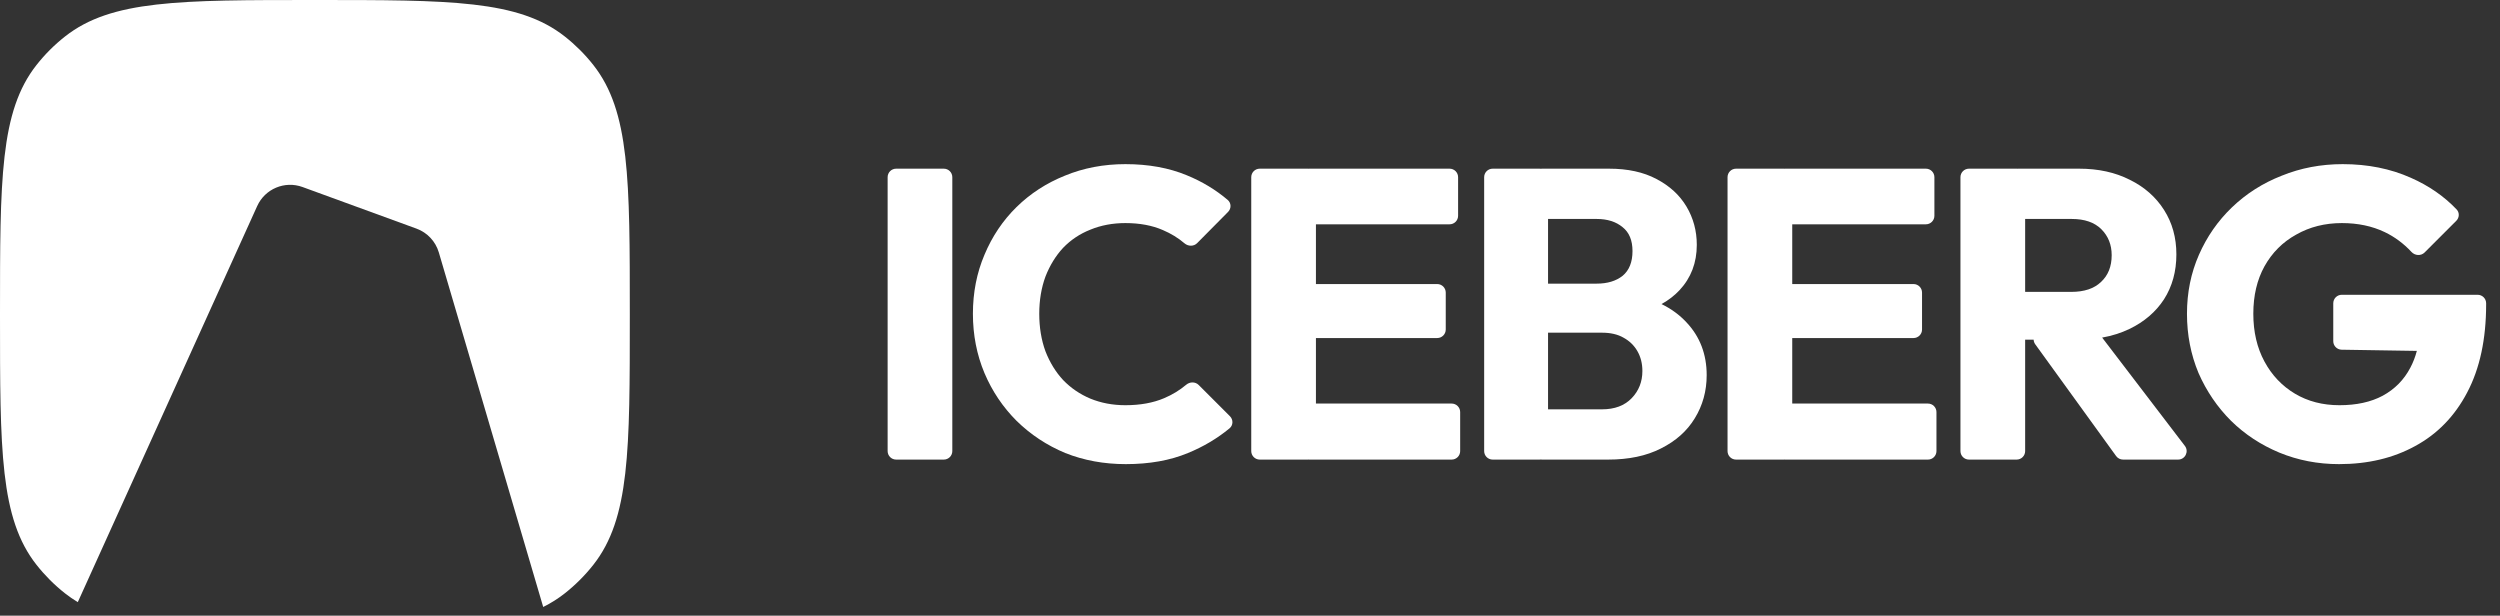 <svg width="134" height="33" viewBox="0 0 134 33" fill="none" xmlns="http://www.w3.org/2000/svg">
<rect x="0" y="0" width="134" height="33" fill="#333333" stroke="none"/>
<path d="M60.342 24.877C59.179 24.877 58.097 24.679 57.096 24.281C56.109 23.869 55.24 23.294 54.489 22.558C53.753 21.822 53.179 20.968 52.767 19.996C52.354 19.01 52.148 17.949 52.148 16.816C52.148 15.682 52.354 14.629 52.767 13.657C53.179 12.671 53.753 11.817 54.489 11.095C55.225 10.374 56.087 9.814 57.074 9.417C58.075 9.004 59.157 8.798 60.32 8.798C61.557 8.798 62.654 8.997 63.611 9.394C64.433 9.73 65.165 10.172 65.807 10.718C66.001 10.883 66.004 11.177 65.825 11.358L64.166 13.033C63.984 13.217 63.686 13.21 63.489 13.042C63.151 12.753 62.765 12.517 62.33 12.332C61.756 12.082 61.086 11.957 60.32 11.957C59.643 11.957 59.017 12.074 58.443 12.31C57.883 12.531 57.397 12.855 56.985 13.282C56.587 13.709 56.271 14.224 56.035 14.828C55.815 15.431 55.704 16.094 55.704 16.816C55.704 17.552 55.815 18.222 56.035 18.826C56.271 19.429 56.587 19.945 56.985 20.372C57.397 20.799 57.883 21.13 58.443 21.366C59.017 21.601 59.643 21.719 60.32 21.719C61.115 21.719 61.807 21.594 62.396 21.343C62.837 21.156 63.232 20.916 63.581 20.622C63.776 20.458 64.068 20.453 64.249 20.634L65.926 22.311C66.109 22.494 66.103 22.794 65.903 22.959C65.24 23.505 64.498 23.945 63.677 24.281C62.72 24.679 61.609 24.877 60.342 24.877Z" fill="white"/>
<path d="M48.033 24.634C47.781 24.634 47.577 24.43 47.577 24.178V9.497C47.577 9.245 47.781 9.041 48.033 9.041H50.588C50.84 9.041 51.044 9.245 51.044 9.497V24.178C51.044 24.43 50.84 24.634 50.588 24.634H48.033Z" fill="white"/>
<path d="M67.067 24.178C67.067 24.43 67.271 24.634 67.523 24.634H70.078C70.094 24.634 70.11 24.634 70.126 24.632C70.141 24.634 70.157 24.634 70.173 24.634H77.809C78.061 24.634 78.265 24.43 78.265 24.178V22.087C78.265 21.835 78.061 21.631 77.809 21.631H70.534V18.119H77.035C77.287 18.119 77.492 17.915 77.492 17.663V15.682C77.492 15.43 77.287 15.225 77.035 15.225H70.534V12.023H77.698C77.95 12.023 78.154 11.819 78.154 11.567V9.497C78.154 9.245 77.95 9.041 77.698 9.041H70.173C70.157 9.041 70.141 9.042 70.126 9.043C70.11 9.042 70.094 9.041 70.078 9.041H67.523C67.271 9.041 67.067 9.245 67.067 9.497V24.178Z" fill="white"/>
<path fill-rule="evenodd" clip-rule="evenodd" d="M82.658 24.634C82.634 24.634 82.611 24.633 82.588 24.629C82.565 24.633 82.542 24.634 82.518 24.634H80.007C79.755 24.634 79.551 24.43 79.551 24.178V9.497C79.551 9.245 79.755 9.041 80.007 9.041H82.518C82.542 9.041 82.565 9.043 82.588 9.046C82.611 9.043 82.634 9.041 82.658 9.041H86.243C87.245 9.041 88.091 9.225 88.783 9.593C89.49 9.961 90.028 10.455 90.396 11.073C90.764 11.691 90.948 12.376 90.948 13.127C90.948 14.084 90.639 14.894 90.02 15.557C89.754 15.842 89.433 16.089 89.057 16.298C89.584 16.556 90.03 16.884 90.396 17.279C91.117 18.045 91.478 18.988 91.478 20.107C91.478 20.961 91.264 21.734 90.837 22.426C90.425 23.103 89.821 23.64 89.026 24.038C88.246 24.436 87.303 24.634 86.199 24.634H82.658ZM82.975 21.94H85.868C86.545 21.94 87.075 21.741 87.458 21.343C87.841 20.946 88.032 20.46 88.032 19.886C88.032 19.488 87.944 19.135 87.767 18.826C87.591 18.516 87.34 18.273 87.016 18.097C86.707 17.92 86.324 17.832 85.868 17.832H82.975V21.94ZM85.581 15.203H82.975V11.736H85.581C86.155 11.736 86.619 11.883 86.972 12.177C87.326 12.457 87.502 12.884 87.502 13.458C87.502 14.047 87.326 14.489 86.972 14.784C86.619 15.063 86.155 15.203 85.581 15.203Z" fill="white"/>
<path d="M92.596 24.178C92.596 24.43 92.8 24.634 93.052 24.634H95.608C95.624 24.634 95.639 24.634 95.655 24.632C95.671 24.634 95.687 24.634 95.703 24.634H103.338C103.59 24.634 103.794 24.43 103.794 24.178V22.087C103.794 21.835 103.59 21.631 103.338 21.631H96.064V18.119H102.565C102.817 18.119 103.021 17.915 103.021 17.663V15.682C103.021 15.43 102.817 15.225 102.565 15.225H96.064V12.023H103.227C103.479 12.023 103.684 11.819 103.684 11.567V9.497C103.684 9.245 103.479 9.041 103.227 9.041H95.703C95.687 9.041 95.671 9.042 95.655 9.043C95.639 9.042 95.624 9.041 95.608 9.041H93.052C92.8 9.041 92.596 9.245 92.596 9.497V24.178Z" fill="white"/>
<path fill-rule="evenodd" clip-rule="evenodd" d="M108.548 24.178V18.207H109.003C109.007 18.292 109.034 18.378 109.09 18.455L113.425 24.446C113.511 24.564 113.648 24.634 113.795 24.634H116.747C117.125 24.634 117.339 24.201 117.11 23.901L112.675 18.095C113.205 18 113.692 17.846 114.136 17.633C114.931 17.25 115.55 16.72 115.991 16.043C116.433 15.351 116.654 14.548 116.654 13.635C116.654 12.737 116.433 11.942 115.991 11.25C115.55 10.558 114.938 10.02 114.158 9.637C113.378 9.24 112.472 9.041 111.441 9.041H108.187C108.171 9.041 108.155 9.042 108.139 9.043C108.124 9.042 108.108 9.041 108.092 9.041H105.537C105.285 9.041 105.08 9.245 105.08 9.497V24.178C105.08 24.43 105.285 24.634 105.537 24.634H108.092C108.344 24.634 108.548 24.43 108.548 24.178ZM111.022 15.645H108.548V11.736H111.044C111.736 11.736 112.266 11.92 112.634 12.288C113.002 12.656 113.186 13.12 113.186 13.679C113.186 14.283 112.995 14.762 112.612 15.115C112.244 15.468 111.714 15.645 111.022 15.645Z" fill="white"/>
<path d="M122.17 24.259C123.171 24.671 124.239 24.877 125.372 24.877C126.919 24.877 128.281 24.553 129.459 23.905C130.651 23.258 131.579 22.3 132.242 21.034C132.919 19.753 133.257 18.178 133.257 16.308V16.256C133.257 16.004 133.053 15.8 132.801 15.8H125.519C125.268 15.8 125.063 16.004 125.063 16.256V18.288C125.063 18.537 125.263 18.74 125.512 18.744L129.543 18.808C129.457 19.133 129.341 19.433 129.194 19.709C128.855 20.357 128.362 20.858 127.714 21.211C127.081 21.55 126.307 21.719 125.395 21.719C124.496 21.719 123.701 21.513 123.009 21.101C122.317 20.688 121.772 20.114 121.375 19.378C120.977 18.642 120.778 17.788 120.778 16.816C120.778 15.844 120.977 14.997 121.375 14.276C121.787 13.539 122.354 12.973 123.075 12.575C123.797 12.163 124.614 11.957 125.527 11.957C126.381 11.957 127.147 12.118 127.824 12.442C128.356 12.697 128.833 13.051 129.256 13.505C129.443 13.706 129.763 13.728 129.958 13.534L131.658 11.834C131.825 11.666 131.838 11.396 131.674 11.225C131.001 10.518 130.182 9.952 129.216 9.527C128.126 9.041 126.911 8.798 125.571 8.798C124.408 8.798 123.318 9.004 122.302 9.417C121.286 9.814 120.396 10.381 119.63 11.117C118.879 11.839 118.29 12.685 117.863 13.657C117.436 14.629 117.222 15.682 117.222 16.816C117.222 17.949 117.429 19.01 117.841 19.996C118.268 20.968 118.849 21.822 119.586 22.558C120.322 23.28 121.183 23.847 122.17 24.259Z" fill="white"/>
<path d="M1.954 3.487C0 5.971 0 9.607 0 16.879C0 24.151 0 27.787 1.954 30.271C2.402 30.841 2.917 31.356 3.487 31.805C3.705 31.976 3.932 32.133 4.17 32.275L13.786 11.044C14.204 10.121 15.263 9.677 16.215 10.024L22.326 12.255C22.903 12.466 23.346 12.938 23.52 13.527L29.116 32.534C29.53 32.328 29.913 32.087 30.271 31.805C30.841 31.356 31.356 30.841 31.805 30.271C33.758 27.787 33.758 24.151 33.758 16.879C33.758 9.607 33.758 5.971 31.805 3.487C31.356 2.917 30.841 2.402 30.271 1.954C27.787 0 24.151 0 16.879 0C9.607 0 5.971 0 3.487 1.954C2.917 2.402 2.402 2.917 1.954 3.487Z" fill="white"/>
</svg>
